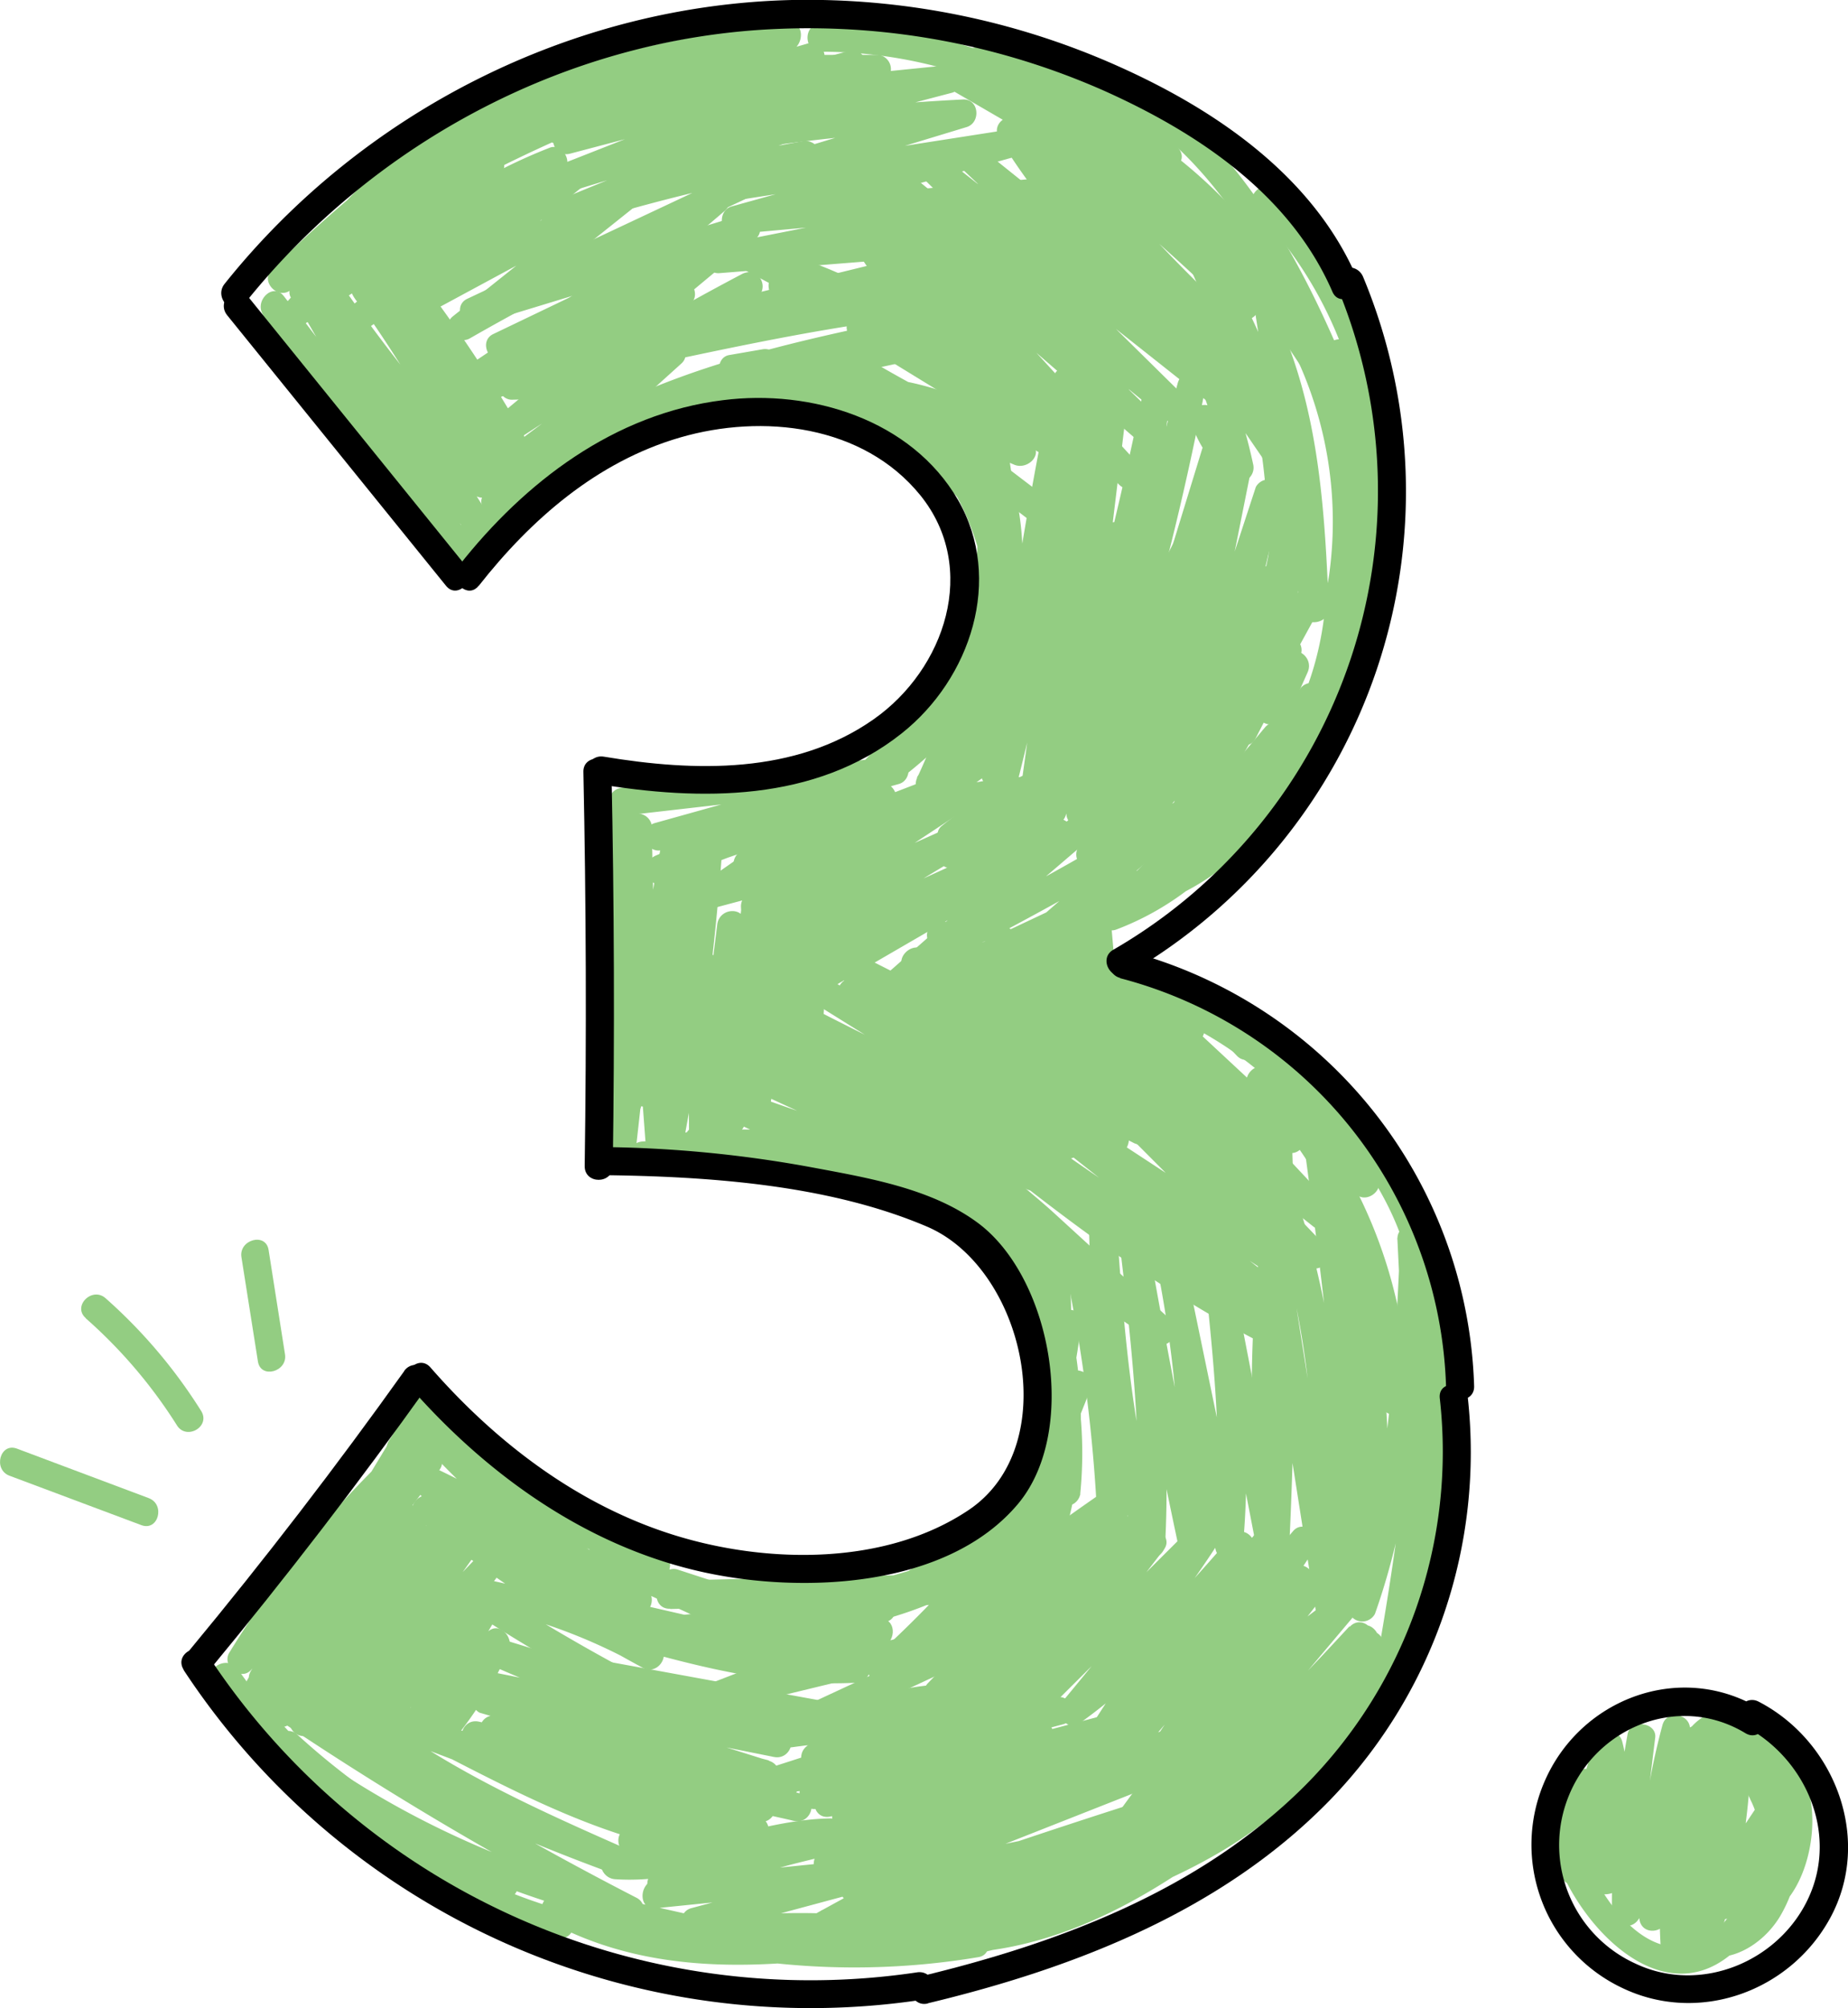 <?xml version="1.0" encoding="UTF-8"?> <svg xmlns="http://www.w3.org/2000/svg" viewBox="0 0 256.58 278.75"> <g id="Layer_2" data-name="Layer 2"> <g id="Layer_1-2" data-name="Layer 1"> <path d="M36.46,43.53l.87,2.17a2.12,2.12,0,0,0,.89,1.17,2,2,0,0,0,1.51.2,2,2,0,0,0,1.36-2.4l-.87-2.18a2.19,2.19,0,0,0-.9-1.17,2,2,0,0,0-1.5-.19,2,2,0,0,0-1.36,2.4Z" fill="#93cd82"></path> <path d="M36.64,43.86l20.92,27c1.53,2,4.27-.8,2.75-2.76L39.4,41.1c-1.54-2-4.28.8-2.76,2.76Z" fill="#93cd82"></path> <path d="M38.51,46.08,59.17,73.27c1.48,1.94,4.66.27,3.37-2L44.63,40.18l-3.37,2Q52.14,58.36,64.51,73.46c1.41,1.71,4.25-.52,3.07-2.37L48.06,40.46l-3.36,2a248.22,248.22,0,0,0,20.91,26c1.57,1.71,4-.46,3.06-2.36a188.66,188.66,0,0,0-14.74-25l-3.37,2L67.27,64.87c1.47,1.93,4.78.18,3.36-2L53.84,37.34,50.77,39.7l18.84,23c1.43,1.75,4.13-.49,3.06-2.36a197.23,197.23,0,0,0-17.6-25.76c-1.38-1.72-4.29.53-3.06,2.37L64.87,56.24c1.39,2.08,4.76.13,3.37-2L55.38,35l-3.07,2.36a189.64,189.64,0,0,1,17,25L72.36,60,53.53,37c-1.4-1.71-4.27.52-3.06,2.36l16.8,25.56,3.36-2L53.93,41.05c-1.48-1.95-4.83-.13-3.37,2A188.1,188.1,0,0,1,65.3,68l3.06-2.36a244.17,244.17,0,0,1-20.3-25.17c-1.42-2-4.73-.18-3.36,2L64.21,73.06l3.06-2.36Q55.23,56,44.63,40.18c-1.39-2.07-4.64-.23-3.37,2L59.17,73.27l3.37-2L41.88,44.11c-1.5-2-4.89,0-3.37,2Z" fill="#93cd82"></path> <path d="M84.72,113.55l0,38.27c0,2.52,3.78,2.5,3.9,0l1.79-37.32h-3.9l.82,37.18a2,2,0,0,0,3.9,0,264.1,264.1,0,0,1,4.3-33.5l-3.83-.52L90,153.71c-.13,2.56,3.61,2.44,3.9,0l3.77-32.49h-3.9l-1.6,31.18c-.11,2.16,3.45,2.7,3.83.52a340.68,340.68,0,0,0,4.21-34.14c.16-2.21-3.29-2.62-3.83-.51L87.8,151.4l3.83.52-.27-19.68c0-2.56-3.63-2.44-3.9,0l-3.18,28.48h3.9L89,144.65c.13-2.55-3.63-2.43-3.9,0l-1.37,12.24h3.9l.57-7h-3.9l-.4,7.62c-.11,2.2,3.3,2.63,3.83.52a59.72,59.72,0,0,1,4.5-12.15l-3.63-1,1,13.34c.15,2,3.49,2.84,3.83.52l2.32-15.84-3.83-.51-.91,16c-.12,2.16,3.44,2.69,3.83.52l4.52-24.7-3.83-.52.15,26.16c0,2.58,3.6,2.43,3.9,0l3.91-31.55h-3.9l0,27.37c0,2.57,3.62,2.43,3.9,0l3.39-30H103l.09,27.36c0,2.12,3.44,2.75,3.83.52l5.1-29.83-3.83-.51a221.58,221.58,0,0,1-1.08,28c-.22,2.16,3.46,2.68,3.83.51l3.76-22-3.83-.52a190.89,190.89,0,0,1-1.34,22c-.3,2.5,3.59,2.46,3.9,0a107.62,107.62,0,0,0,0-26.54c-.24-2-3.41-2.89-3.83-.51l-3.09,17.28,3.83.51L109,128.36c-.23-2.48-4.13-2.5-3.9,0L106.41,142c.19,2,3.41,2.85,3.83.52l3.09-17.28-3.83-.52a107.14,107.14,0,0,1,0,26.54h3.9a190.89,190.89,0,0,0,1.34-22c0-2.13-3.45-2.74-3.83-.52l-3.76,22,3.83.52a221.58,221.58,0,0,0,1.08-28c-.06-2.1-3.45-2.77-3.83-.52l-5.1,29.82,3.83.52-.09-27.36c0-2.57-3.63-2.43-3.9,0l-3.39,30h3.9l0-27.37c0-2.58-3.6-2.42-3.9,0l-3.91,31.55h3.9l-.15-26.16c0-2.13-3.43-2.74-3.83-.52l-4.52,24.7,3.83.52.91-16c.13-2.16-3.51-2.72-3.83-.52l-2.32,15.83,3.83.52-1-13.34c-.13-1.78-2.7-2.85-3.64-1A65,65,0,0,0,84,157l3.83.52.4-7.62c.13-2.52-3.69-2.47-3.9,0l-.57,7c-.21,2.52,3.62,2.45,3.9,0L89,144.65h-3.9l-.85,16.07c-.13,2.55,3.63,2.44,3.9,0l3.18-28.48h-3.9l.27,19.68a2,2,0,0,0,3.83.51l8.53-33.13-3.83-.52a328.31,328.31,0,0,1-4.07,33.1l3.83.52,1.6-31.18c.14-2.55-3.61-2.43-3.9,0L90,153.71h3.9l1.77-36.05c.1-2.17-3.41-2.69-3.83-.52a271.42,271.42,0,0,0-4.44,34.54h3.9l-.82-37.18a2,2,0,0,0-3.9,0l-1.79,37.32h3.9l0-38.27c0-2.51-3.9-2.51-3.9,0Z" fill="#93cd82"></path> <path d="M56.53,196.08,34.86,231.91c-1.34,2.21,1.89,3.9,3.37,2L61,204.07c1.4-1.83-1.51-3.79-3.06-2.37a136.9,136.9,0,0,0-22.45,26.41c-1.2,1.84,1.58,4,3.06,2.36A174.57,174.57,0,0,0,59.38,202.1a2,2,0,0,0-3.06-2.37A137.27,137.27,0,0,0,31.85,229.4c-1.14,1.84,1.61,4.08,3.06,2.36l23.64-28.09-3.07-2.36a279.47,279.47,0,0,0-21.43,32.41,2,2,0,0,0,3.06,2.36,267.65,267.65,0,0,0,21.73-23.69c1.56-1.92-1.11-4.69-2.75-2.76a162.11,162.11,0,0,0-18.74,27.13c-1,1.87,1.55,4.08,3.06,2.36l22.46-25.58c1.65-1.87-1.07-4.63-2.76-2.75a159.3,159.3,0,0,0-19.76,27.43,2,2,0,0,0,3.07,2.36A291.38,291.38,0,0,0,67.3,214l-3.07-2.36-18.49,26c-1.3,1.82,1.55,3.94,3.06,2.37l20.27-21.13L66,216.47l-18.49,25c-1.33,1.79,1.56,3.94,3.06,2.36l18.35-19.38-3.06-2.36L54.1,242c-1.1,1.87,1.56,4.06,3.06,2.37l13.18-15-3.06-2.36A50.07,50.07,0,0,1,60.87,238c-1.52,1.95,1.22,4.73,2.76,2.75a53.37,53.37,0,0,0,7-11.69c.8-1.85-1.47-4.18-3.07-2.37l-13.18,15L57.46,244l11.78-20c1.11-1.88-1.52-4-3.07-2.36L47.82,241.07l3.07,2.36,18.49-25c1.33-1.79-1.56-3.93-3.06-2.36L46,237.21l3.06,2.36,18.5-26c1.27-1.79-1.69-4.11-3.06-2.37a288.45,288.45,0,0,1-23.88,26.63l3.06,2.37a154.07,154.07,0,0,1,19.15-26.65l-2.76-2.75L37.66,236.36l3.06,2.37a156.87,156.87,0,0,1,18.12-26.34l-2.75-2.76a270.74,270.74,0,0,1-21.73,23.69l3.06,2.37a280.45,280.45,0,0,1,21.43-32.42c1.34-1.74-1.64-4.05-3.06-2.36L32.15,229l3.06,2.37a133.75,133.75,0,0,1,23.87-28.88L56,200.13a170.43,170.43,0,0,1-20.17,27.59l3.06,2.36a133,133,0,0,1,21.83-25.62l-3.06-2.36L34.86,231.91l3.37,2L59.89,198c1.31-2.15-2.06-4.11-3.36-2Z" fill="#93cd82"></path> <path d="M59.54,72.24l2.18,5.35a2,2,0,0,0,3.26.86L84,59.92c1.81-1.76-.91-4.44-2.76-2.75L63.43,73.37c-1.87,1.7.9,4.44,2.75,2.76L94.62,50.45c1.62-1.46-.53-4.33-2.37-3.06L68.42,63.91l2,3.37L105,41.42c2-1.47.31-4.57-2-3.37A395.53,395.53,0,0,0,67.38,59.3l2.37,3.06,33.51-27.92c1.51-1.25-.11-3.84-1.9-3.26C88.12,35.48,76.52,43,65.05,50.75c-2.07,1.38-.18,4.71,2,3.36a276.57,276.57,0,0,0,33.55-24.82c1.83-1.57-.5-3.85-2.36-3.06A331.22,331.22,0,0,0,63.27,43.61l2.36,3.06L91.2,26.25c1.79-1.42-.49-4.07-2.36-3.06L56.2,40.8l2.36,3.07L81.42,25.49c1.8-1.45-.49-4-2.36-3.07a168,168,0,0,0-30,19.86c-1.95,1.61.83,4.32,2.76,2.76L78.19,23.78c1.49-1.2-.12-4-1.9-3.26A73.5,73.5,0,0,0,53.36,34.8c-1.86,1.7.9,4.45,2.75,2.76A68.46,68.46,0,0,1,77.33,24.28L75.43,21,49.08,42.28,51.84,45A163.19,163.19,0,0,1,81,25.79l-2.36-3.06L55.8,41.11c-1.78,1.43.49,4.07,2.37,3.06L90.81,26.56,88.44,23.5,62.88,43.91c-1.77,1.41.49,4.13,2.36,3.06A331.14,331.14,0,0,1,100.18,29.6l-2.36-3.06A271.09,271.09,0,0,1,65.05,50.75l2,3.36c11.18-7.51,22.47-15,35.38-19.17l-1.9-3.26L67,59.61c-1.69,1.41.53,4.29,2.36,3.06A395.53,395.53,0,0,1,105,41.42l-2-3.37L68.42,63.91c-2,1.47-.12,4.82,2,3.37L94.22,50.76,91.86,47.7,63.43,73.37l2.75,2.76L84,59.92l-2.76-2.75-19,18.52,3.26.86L63.3,71.21c-.93-2.3-4.71-1.29-3.76,1Z" fill="#93cd82"></path> <path d="M40.53,40.1a192.16,192.16,0,0,1,29.9-24c2.09-1.36.2-4.67-2-3.37C57,19.6,45.62,27,40.33,39.89c-.81,2,2,3,3.26,1.9L70.42,19.16c1.67-1.41-.57-4.39-2.36-3.07A182.15,182.15,0,0,0,39.77,42c-1.41,1.59.39,4.27,2.36,3.06a166.9,166.9,0,0,0,27.33-20.8c1.58-1.48-.55-4.39-2.36-3.06a138.06,138.06,0,0,0-15,12.63c-2.47,2.41-5.16,4.86-2.46,8.11,1.6,1.93,4.35-.84,2.75-2.76-.8-1,15.49-13.74,16.67-14.61L66.7,21.47A162.23,162.23,0,0,1,40.16,41.65l2.37,3.06A178,178,0,0,1,70,19.46L67.66,16.4,40.84,39l3.25,1.9C48.94,29.15,60,22.35,70.43,16.06l-2-3.37A197.82,197.82,0,0,0,37.77,37.34c-1.79,1.77,1,4.52,2.76,2.76Z" fill="#93cd82"></path> <path d="M56.26,30.38A202.78,202.78,0,0,1,99.47,11.1c2.43-.77,1.4-4.18-1-3.77A117.6,117.6,0,0,0,62.71,19.56c-2,1-.61,4.16,1.51,3.56A84.49,84.49,0,0,0,88.78,11.8a2,2,0,0,0-1.5-3.56,62.12,62.12,0,0,0-23,8.12c-2.17,1.28-.25,4.52,2,3.37l18.44-9.56c1.93-1,.57-4.4-1.5-3.56L68,12.77c-2.27.92-1.37,4.61,1,3.76a184.12,184.12,0,0,1,40.36-9.42l-.52-3.83L77.16,16.16c-2.26.92-1.44,4.48,1,3.77l35-10.13-1-3.76-34,11.53c-2.36.8-1.42,4.4,1,3.76l39.7-10.48-1-3.76L76.4,23.4c-2.28.9-1.4,4.54,1,3.76a434.14,434.14,0,0,1,44.64-11.62l-1-3.76Q98.41,19,76.48,28.26c-2.24.94-1.43,4.55,1,3.76a268.71,268.71,0,0,1,35-8.66L111,19.79,64.83,41.5c-2,1-.59,4.2,1.5,3.57l37.78-11.5L102.61,30,68.45,46.39c-2,1-.59,4.18,1.5,3.57l25.11-7.38L93.56,39,67.08,51.9c-2,1-.57,4.34,1.51,3.56l18.57-7-1.5-3.56L70.11,51.86c-1.81.8-.85,3.68,1,3.63l2.26-.06c2.51-.08,2.52-4,0-3.9l-2.26.06,1,3.63L87.63,48.3c2-.89.57-4.34-1.5-3.57l-18.58,7,1.5,3.57L95.53,42.38c2-1,.59-4.18-1.51-3.56L68.91,46.2l1.51,3.56,34.15-16.39c2-1,.6-4.2-1.5-3.56L65.3,41.31l1.5,3.56L113,23.16c2.13-1,.52-3.92-1.51-3.56a268.17,268.17,0,0,0-35,8.66l1,3.76q21.92-9.23,44.57-16.48a2,2,0,0,0-1-3.76A432.25,432.25,0,0,0,76.4,23.4l1,3.76,41.43-16.31c2.28-.9,1.45-4.41-1-3.76L78.14,17.57l1,3.76,34-11.53c2.35-.8,1.4-4.47-1-3.76l-35,10.12,1,3.77L109.87,7c1.83-.74,1.88-4.11-.51-3.83A188.32,188.32,0,0,0,68,12.77l1,3.76,15.22-6.16L82.71,6.8,64.27,16.36l2,3.37A59.4,59.4,0,0,1,88.31,12l-1.5-3.56A81.43,81.43,0,0,1,63.18,19.36l1.5,3.57A114.07,114.07,0,0,1,99.47,11.1l-1-3.77A208,208,0,0,0,54.29,27c-2.16,1.29-.2,4.66,2,3.37Z" fill="#93cd82"></path> <path d="M70.17,71.15c15.21-14.41,36-18.92,55.86-23.05l-1-3.76A279.32,279.32,0,0,0,77.84,59.46c-2.24.95-1.39,4.62,1,3.76a352.71,352.71,0,0,1,52.18-14.11l-1-3.76q-27.27,5.58-53.95,13.51a2,2,0,0,0,1,3.76c22.91-6,45.82-12.09,68.23-19.84,2-.7,1.77-3.85-.52-3.83-18.27.15-36.13,3.83-53.92,7.63l1,3.76c18.23-6,37.08-9.36,55.92-12.67l-1-3.76L91.44,44l1,3.76L148.61,34c2.09-.51,1.71-4-.52-3.83L99.88,34l.51,3.83,48.52-9.63c2.13-.42,1.68-4-.52-3.83l-46.3,4.2.52,3.83,38.22-10.61c2.47-.69,1.38-4.14-1-3.76L98.15,24.53l1,3.76,35.06-10.65c2-.61,1.75-3.94-.52-3.83a323.39,323.39,0,0,0-33.59,3.46l1,3.76,31.06-8.15c2.06-.54,1.72-4.05-.52-3.83l-23.49,2.37.51,3.83,13.79-3.8A2,2,0,0,0,122,7.62H108.1c-2.13,0-2.73,3.4-.51,3.83l2.19.41c2.45.47,3.5-3.29,1-3.76l-2.2-.41-.52,3.83H122l-.52-3.83-13.78,3.8c-2,.57-1.73,4.06.52,3.83L131.72,13l-.52-3.83-31.06,8.15c-2.48.66-1.38,4.14,1,3.76a311.52,311.52,0,0,1,32.55-3.32l-.52-3.83L98.15,24.53c-2.45.75-1.39,4.14,1,3.76l41.64-6.48-1-3.76L101.57,28.66c-2,.57-1.73,4,.52,3.83l46.3-4.2-.52-3.83L99.36,34.09c-2.14.42-1.68,4,.52,3.83l48.21-3.84-.52-3.83L91.44,44c-2.47.61-1.4,4.21,1,3.76l55.37-10.13c2.47-.46,1.42-4.2-1-3.76-18.85,3.31-37.7,6.72-55.92,12.67a2,2,0,0,0,1,3.76c17.46-3.73,35-7.35,52.89-7.49L144.29,39C121.89,46.77,99,52.84,76.06,58.86l1,3.76q26.67-7.92,54-13.51c2.46-.51,1.41-4.23-1-3.76A352.26,352.26,0,0,0,77.84,59.46l1,3.76A279.43,279.43,0,0,1,126,48.1c2.45-.56,1.41-4.27-1-3.76-20.59,4.28-41.84,9.15-57.58,24-1.83,1.73.94,4.49,2.76,2.76Z" fill="#93cd82"></path> <path d="M108.6,41.64c10.08.21,18.37,6,25.8,12.26l2.37-3.06L105,33.93l-1.5,3.56a83.77,83.77,0,0,1,34.66,19.15c1.85,1.69,4.62-1.06,2.76-2.76a88.07,88.07,0,0,0-36.39-20.15c-2.09-.58-3.49,2.51-1.5,3.56L134.8,54.21c1.86,1,4.12-1.57,2.36-3.06-8.25-7-17.39-13.18-28.56-13.41-2.52-.05-2.52,3.85,0,3.9Z" fill="#93cd82"></path> <path d="M100.05,52.61,99.4,54.4c-.58,1.56,1.08,2.58,2.39,2.4,13.35-1.87,28-2.12,38.66,7.4l2.36-3.06A188.1,188.1,0,0,1,116.2,47.21c-2.17-1.37-3.92,1.9-2,3.37l29.92,22.51c2,1.51,3.93-1.87,2-3.37L121.26,50.77c-1.89-1.45-3.63,1.49-2.36,3.06A153.36,153.36,0,0,0,137.58,73.2a2,2,0,0,0,2.76-2.76,68.94,68.94,0,0,0-38.11-21.15v3.76l4.63-.79c2.47-.43,1.42-4.19-1-3.77l-4.62.8c-1.88.32-1.85,3.41,0,3.76A65.52,65.52,0,0,1,137.58,73.2l2.76-2.76a152,152,0,0,1-18.68-19.37l-2.36,3.07,24.85,19,2-3.37L116.2,47.21l-2,3.37a188.71,188.71,0,0,0,26.62,13.93c1.85.78,4.17-1.45,2.36-3.07C131.38,50.88,115.63,51,100.76,53l2.4,2.4.66-1.79c.86-2.36-2.9-3.38-3.77-1Z" fill="#93cd82"></path> <path d="M118.49,47l31.57,19.36a2,2,0,0,0,2.36-3.06l-17-16.2c-5.17-4.93-11.72-9.86-14.32-16.74l-3.26,1.9c13.33,10.76,25.46,22.85,37.52,35,1.78,1.79,4.45-.91,2.76-2.76l-37-40.38-2.75,2.76,43.46,37.62c1.88,1.63,4.57-1,2.76-2.76l-40-39-2.75,2.76,41.7,34.11c1.9,1.55,4.58-1,2.75-2.76L129.5,20.59l-2.75,2.76L168,56c1.92,1.51,4.63-1,2.76-2.76L136.26,20.62l-2.76,2.75L171.34,53.7c1.93,1.55,4.7-1.12,2.76-2.75-11.91-10.07-23.86-20.33-32-33.81L139,19.5l30.1,27.9c1.84,1.7,4.61-1,2.76-2.76A242.36,242.36,0,0,1,145.6,16l-2.75,2.76a350.41,350.41,0,0,1,28.76,25L174,40.69,170.19,38c-2-1.47-4,1.91-2,3.37L172,44.06c1.82,1.3,3.93-1.55,2.37-3.07A352.22,352.22,0,0,0,145.6,16a2,2,0,0,0-2.75,2.76A241.43,241.43,0,0,0,169.11,47.4l2.76-2.76-30.1-27.89c-1.59-1.47-4.25.41-3.07,2.36,8.35,13.78,20.46,24.3,32.64,34.59L174.1,51,136.26,20.62c-1.91-1.54-4.62,1-2.76,2.75L168,56l2.76-2.76L129.5,20.59c-1.91-1.52-4.59.95-2.75,2.76l36.82,36.26,2.75-2.76-41.7-34.11c-1.9-1.56-4.59,1-2.75,2.76l40,39,2.76-2.76L121.16,24.11a2,2,0,0,0-2.75,2.76l37,40.38,2.76-2.76c-12.07-12.13-24.19-24.23-37.52-35-1.34-1.08-4-.13-3.26,1.9,2.48,6.55,7.53,11,12.49,15.76l19.8,18.9L152,63,120.45,43.63c-2.14-1.31-4.1,2.06-2,3.37Z" fill="#93cd82"></path> <path d="M114,7.18a63.93,63.93,0,0,1,49.33,23.31l2.37-3.06-32.73-19L131.42,12a63.62,63.62,0,0,1,45.27,31l2.67-2.67L138,8.67l-1,3.64a25.34,25.34,0,0,1,23.35,10.4c1.45,2,4.84.07,3.37-2A29.22,29.22,0,0,0,137,8.41,2,2,0,0,0,136,12l41.41,31.7C179,45,181,42.63,180.06,41.07a67.35,67.35,0,0,0-47.6-32.82c-2.06-.32-3.56,2.38-1.51,3.57l32.73,19c2,1.17,3.72-1.41,2.36-3.06A67.7,67.7,0,0,0,114,3.28c-2.51,0-2.51,3.9,0,3.9Z" fill="#93cd82"></path> <path d="M135.67,10.43c28.46-2.42,42.11,27.1,50.4,49.23l3.57-1.5a181,181,0,0,0-27-36.15c-1.64-1.71-3.9.46-3.06,2.37L179.7,69.9l3.37-2L166.62,44a2,2,0,0,0-3.37,2,78.28,78.28,0,0,1,7,19.62l3.26-1.9a12.66,12.66,0,0,1-4.4-6.16c-.8-2.36-4.57-1.35-3.76,1a16.3,16.3,0,0,0,5.4,7.88,2,2,0,0,0,3.26-1.9A81.9,81.9,0,0,0,166.62,44l-3.37,2,16.45,24a2,2,0,0,0,3.37-2L162.94,22.41l-3.07,2.36a176.69,176.69,0,0,1,26.4,35.36c1.06,1.87,4.36.61,3.56-1.5C180.94,34.9,166,4,135.67,6.53c-2.48.21-2.5,4.11,0,3.9Z" fill="#93cd82"></path> <path d="M154.12,129a82.05,82.05,0,0,0,24.56-25.65c1.13-1.85-1.62-4.1-3.06-2.36q-10.71,12.88-22.51,24.78c-1.28,1.3,0,4,1.9,3.26,14.4-5.46,22.6-18.25,29-31.58a2,2,0,0,0-3.37-2l-19.46,26c-1.28,1.71,1.11,3.44,2.67,2.67,12.23-6,18.78-18.22,24.08-30.16,1-2.26-2.29-4.25-3.37-2A70.38,70.38,0,0,1,173.42,109l2.76,2.75A47.81,47.81,0,0,0,188,82.53c.13-2.51-3.77-2.5-3.9,0A43.43,43.43,0,0,1,173.42,109c-1.64,1.88,1.08,4.64,2.76,2.75A73.42,73.42,0,0,0,187.92,94l-3.37-2c-5,11.33-11.05,23.07-22.68,28.76l2.67,2.66,19.46-26-3.37-2c-5.88,12.26-13.31,24.73-26.66,29.79l1.9,3.26q11.81-11.9,22.51-24.79l-3.06-2.36a77.53,77.53,0,0,1-23.17,24.25c-2.07,1.39-.12,4.77,2,3.37Z" fill="#93cd82"></path> <path d="M168.53,42.81c7.48,12.62,7.69,27.42,7.71,41.68,0,2.52,3.82,2.5,3.9,0a227.59,227.59,0,0,0-1.73-37.18l-3.83.52c4.74,11.76,5.46,24.29,6,36.82l3.83-.52-7.11-46.25-3.56,1.5a53.86,53.86,0,0,1,10,44.83l3.76,1a90.26,90.26,0,0,0,.25-36.64l-3.76,1a74.07,74.07,0,0,1,1.35,33.53c-.46,2.45,3.29,3.5,3.76,1a78.49,78.49,0,0,0-1.35-35.61c-.67-2.44-4.25-1.4-3.76,1a85.29,85.29,0,0,1-.25,34.57c-.52,2.44,3.21,3.49,3.76,1a57.52,57.52,0,0,0-10.38-47.83,2,2,0,0,0-3.56,1.51l7.11,46.25c.33,2.17,3.92,1.65,3.83-.52-.54-12.86-1.26-25.79-6.13-37.86-.73-1.83-4.14-1.87-3.83.52a227.59,227.59,0,0,1,1.73,37.18h3.9c0-15-.4-30.42-8.25-43.65-1.28-2.16-4.65-.2-3.36,2Z" fill="#93cd82"></path> <path d="M174.34,29.18a55.76,55.76,0,0,1,4.18,72.36c-1.51,2,1.87,4,3.36,2a59.61,59.61,0,0,0-4.78-77.09c-1.74-1.82-4.49.94-2.76,2.76Z" fill="#93cd82"></path> <path d="M181.59,70.11l-.05-2.47c0-2.58-3.6-2.43-3.9,0a128.79,128.79,0,0,1-13.52,43.59c-1.15,2.22,2.16,4.18,3.37,2l15.58-28.44c1.22-2.22-1.95-4-3.37-2a214.93,214.93,0,0,0-21.17,38.44c-1,2.24,2.07,4.21,3.36,2l18.57-32.07c1.08-1.87-1.57-4.08-3.06-2.37l-25.84,29.71,3.07,2.37,23.73-39.58c1.17-2-1.45-3.8-3.07-2.37-11.87,10.59-18.94,24.83-25.69,39l3.37,2a378.67,378.67,0,0,0,18.59-52,2,2,0,0,0-3.56-1.5c-8.89,14.25-14.43,30.1-19.81,45.92-.82,2.41,2.87,3.33,3.76,1a177.67,177.67,0,0,0,9.35-33.64c.35-2-2.53-3.64-3.56-1.5a260.21,260.21,0,0,0-13.53,34c-.78,2.41,2.92,3.37,3.76,1a164.24,164.24,0,0,0,8.76-38.79c.2-1.94-2.78-2.64-3.63-1A83.61,83.61,0,0,0,144,105.6c-.19,2.51,3.71,2.5,3.9,0a78.57,78.57,0,0,1,8.58-30.23l-3.63-1a160.38,160.38,0,0,1-8.62,37.76l3.76,1a254.42,254.42,0,0,1,13.13-33l-3.56-1.5a177.58,177.58,0,0,1-9.35,33.63l3.76,1c5.28-15.52,10.7-31,19.41-45l-3.56-1.5a372,372,0,0,1-18.2,51c-1,2.26,2.28,4.26,3.37,2,6.6-13.84,13.45-27.8,25.08-38.17L175,79.3l-23.73,39.58c-1.11,1.86,1.58,4.07,3.06,2.36l25.84-29.71-3.06-2.36-18.57,32.07,3.36,2a216,216,0,0,1,21.18-38.45l-3.37-2-15.58,28.43,3.37,2a134.44,134.44,0,0,0,14-45.56h-3.9l.05,2.47c.05,2.51,3.95,2.52,3.9,0Z" fill="#93cd82"></path> <path d="M131.89,67.22a37.35,37.35,0,0,1-2.79,42.6l3.06,2.36c6.67-15,13.36-31.19,7.69-47.59a2,2,0,0,0-3.83.52c-.24,14.71-.69,30-8.72,42.82l3.37,2a95.86,95.86,0,0,0,8.74-49.81l-3.83.51c3.19,15.46,2,31.17.68,46.77-.19,2.17,3.43,2.68,3.83.51L150,53.48c.45-2.44-3.24-3.51-3.76-1q-5.75,27.71-8.87,55.85c-.25,2.21,3.3,2.62,3.83.52q7-28.06,12.39-56.5l-3.76-1L142,107.53c-.33,2.41,3,3.51,3.76,1,5.49-18.06,8.31-36.7,11-55.34L153,52.7l-5.94,48.82c-.27,2.24,3.23,2.56,3.83.52q6.82-23.43,11.72-47.35l-3.76-1-6.73,44.66c-.36,2.43,3,3.49,3.76,1a406,406,0,0,0,11.39-45.13c.47-2.44-3.1-3.5-3.76-1a349.62,349.62,0,0,0-9.91,52.74c-.24,2.25,3.21,2.53,3.83.51l13.22-43.05-3.76-1-8.62,47c-.44,2.43,3.13,3.5,3.76,1L173.74,65,170,64l-8.72,43.6a2,2,0,0,0,3.76,1l13.1-40-3.76-1-10.14,42.06c-.6,2.49,2.88,3.35,3.76,1L181.64,75l-3.76-1L170.77,101c-.55,2.08,2.52,3.52,3.56,1.5l5.57-10.81-3.56-1.5-1.9,7.93c-.5,2.1,2.45,3.48,3.57,1.5l3.54-6.29-3.37-2-2.76,6.21c-1,2.27,2.35,4.26,3.37,2l2.76-6.21c1-2.24-2.11-4.21-3.37-2l-3.54,6.29,3.56,1.51,1.9-7.94c.5-2.07-2.51-3.54-3.56-1.5L171,100.56l3.57,1.51L181.64,75c.65-2.47-2.88-3.33-3.76-1l-13.66,35.68,3.76,1,10.14-42.07a2,2,0,0,0-3.76-1l-13.1,40,3.76,1L173.74,65c.49-2.44-3.12-3.5-3.76-1l-11.7,45.31,3.76,1,8.62-46.95c.45-2.45-3-3.48-3.76-1L153.68,105.4l3.83.52a342.45,342.45,0,0,1,9.77-51.7l-3.76-1a404.88,404.88,0,0,1-11.39,45.13l3.76,1,6.73-44.66c.37-2.42-3.25-3.54-3.76-1Q154,77.56,147.14,101l3.83.52,5.94-48.82c.26-2.16-3.51-2.69-3.83-.52-2.73,18.64-5.55,37.29-11,55.35l3.76,1,7.77-56.24c.34-2.42-3.28-3.55-3.76-1q-5.35,28.44-12.39,56.51l3.83.51q3.08-27.6,8.73-54.82l-3.76-1-9.9,54.4,3.84.52c1.33-16,2.44-32-.82-47.8-.44-2.12-4-1.69-3.83.52a92.15,92.15,0,0,1-8.21,47.84c-1,2.24,2,4.13,3.37,2,8.39-13.44,9-29.4,9.25-44.79l-3.83.52C141.4,81,135,96.2,128.79,110.21c-.81,1.84,1.55,4.24,3.07,2.37a41.38,41.38,0,0,0,3.4-47.33c-1.3-2.14-4.67-.19-3.37,2Z" fill="#93cd82"></path> <path d="M152.15,110.58l-23.08,19.76c-1.76,1.5.48,4,2.36,3.06q16.84-8.58,33-18.37L162.1,112l-30.53,26.59c-1.71,1.48.47,4.11,2.36,3.06,9.07-5,18-10.22,25.52-17.5,1.66-1.62-.44-4-2.37-3.06l-38.47,18.14,2.36,3.07,28.24-24.81c1.69-1.48-.48-4.15-2.36-3.06l-36.55,21.2,2,3.37A222.11,222.11,0,0,1,148,117.22c2.28-1.11.29-4.4-2-3.37l-38.39,17.48,2,3.37a226.72,226.72,0,0,1,27.61-18c2.24-1.24.27-4.37-2-3.37L105,126.86l2,3.36,27.25-18a2,2,0,0,0-2-3.37L106.64,121l2,3.37,21.73-12.61c1.85-1.07.62-4.38-1.5-3.56l-25.74,9.91,1.5,3.56A70.08,70.08,0,0,1,123,112.57l-1.5-3.56-7.67,3.68c-2.26,1.09-.28,4.45,2,3.37l7.66-3.69c2-1,.6-4.24-1.5-3.56a73.68,73.68,0,0,0-19.31,9.5c-1.68,1.17-.7,4.42,1.5,3.57L129.88,112l-1.51-3.57L106.64,121c-2.2,1.28-.27,4.44,2,3.37l25.6-12.19-2-3.37-27.24,18a2,2,0,0,0,2,3.36l30.28-13.49-2-3.37a225.84,225.84,0,0,0-27.6,18,2,2,0,0,0,2,3.37L148,117.22l-2-3.37a222.55,222.55,0,0,0-35.76,21.74c-2,1.46-.26,4.66,2,3.37l36.54-21.2-2.36-3.07L118.21,139.5c-1.77,1.55.48,3.95,2.36,3.06l38.48-18.14-2.36-3.06c-7.24,7-16,12-24.73,16.88l2.37,3.06,30.53-26.58c1.68-1.46-.49-4.19-2.37-3.06q-16.17,9.78-33,18.38l2.37,3.06,23.08-19.76c1.91-1.64-.86-4.38-2.76-2.76Z" fill="#93cd82"></path> <path d="M86.33,113.26l37.94-4.35-.52-3.83-32.81,9.17c-2.42.68-1.41,4.33,1,3.76l29.64-6.85-1-3.76L91.05,118.77l1,3.76a153.27,153.27,0,0,1,23.25-7.68l-1.5-3.57-16,11.15c-1.75,1.22-.74,4.17,1.5,3.57l15.35-4.1-1.5-3.57-9.37,5.84c-1.82,1.14-.67,4.25,1.5,3.57l14-4.37c2.39-.74,1.37-4.51-1-3.76l-14,4.37,1.5,3.56,9.37-5.84a2,2,0,0,0-1.5-3.56l-15.36,4.1,1.51,3.56,16-11.15a2,2,0,0,0-1.5-3.56,152.28,152.28,0,0,0-23.26,7.68c-2.25,1-1.34,4.68,1,3.76l29.53-11.37a2,2,0,0,0-1-3.76l-29.65,6.85L92,118l32.81-9.17c2-.57,1.73-4.09-.52-3.83l-37.94,4.35c-2.47.28-2.5,4.18,0,3.9Z" fill="#93cd82"></path> <path d="M151.2,106.82A88.35,88.35,0,0,0,130.94,117a2,2,0,0,0,1.5,3.56,38,38,0,0,0,20.89-12.88,2,2,0,0,0-1.9-3.26,52.6,52.6,0,0,0-20.67,10.23c-1.34,1.07-.21,3.38,1.38,3.33a29.36,29.36,0,0,0,17.34-6.1c1.17-.88,1.39-3.24-.46-3.56-8.75-1.51-16.91.77-25.19,3.47l1.5,3.57c3.8-2.54,7.82-4.91,11.47-7.66,1.71-1.3,3.07-2.4,3.48-4.63.46-2.46-3.3-3.51-3.76-1s-4.76,4.35-6.61,5.58L123.36,112c-1.74,1.17-.71,4.28,1.51,3.56,7.5-2.44,15.15-4.84,23.11-3.47l-.46-3.56a26.1,26.1,0,0,1-15.38,5.56l1.38,3.32a48.35,48.35,0,0,1,18.95-9.22l-1.9-3.26a34.42,34.42,0,0,1-19.16,11.88l1.5,3.57a83.33,83.33,0,0,1,19.33-9.75c2.35-.83,1.34-4.6-1-3.77Z" fill="#93cd82"></path> <path d="M120.43,111.59c8.38-6.15,16.65-12.69,19.59-23.12.64-2.26-2.31-3.18-3.56-1.5-7.1,9.51-14.32,18.91-23.6,26.41l2.76,2.76,20.87-22.65c1.7-1.84-1.05-4.61-2.76-2.76l-20.87,22.65a2,2,0,0,0,2.76,2.76c9.53-7.71,16.92-17.43,24.21-27.2l-3.57-1.5c-2.66,9.4-10.27,15.25-17.8,20.78-2,1.47-.06,4.86,2,3.37Z" fill="#93cd82"></path> <path d="M89.25,162.28a206,206,0,0,1,32.1.56v-3.9l-27.91-1.61v3.9a75.79,75.79,0,0,1,24.64.86l.52-3.83a127,127,0,0,1-21.15-1.86l-.52,3.83a144.06,144.06,0,0,1,30.79,5.9c2.41.74,3.41-3,1-3.76a209.2,209.2,0,0,1-29.32-12.22l-1.5,3.57q19.62,7.38,39.81,13c2.07.57,3.56-2.62,1.5-3.57l-37.7-17.42-1.5,3.56c14.62,4.07,28.61,9.89,42.56,15.81,2.24,1,4.25-2.17,2-3.37L105.2,141.09l-2,3.36,38.16,17c2.25,1,4.19-2.06,2-3.36l-31.78-18.74-2,3.36q18.58,9.63,37.78,17.95c2.25,1,4.15-2,2-3.37l-37.05-23.06-2,3.37a307.1,307.1,0,0,0,44,22.57c2,.85,3.46-2.57,1.5-3.56Q137.1,147.07,119.25,136l-2,3.37,40.29,19.34c2.24,1.08,4.22-2.23,2-3.36-14.32-7.23-28.61-14.53-41.84-23.65l-2,3.37,41.79,21.19c2.22,1.13,4.17-2.13,2-3.36A224.31,224.31,0,0,1,128.53,132l-2.37,3.06,36.58,19.58a2,2,0,0,0,2-3.37l-33.14-23.24-2,3.36,35.76,20.8c2.19,1.27,4.07-2,2-3.37a273.34,273.34,0,0,1-27.24-20l-2.37,3.06,29.13,19c2.13,1.38,4-1.94,2-3.37l-23-16.28c-2.06-1.46-4,1.91-2,3.37l19.07,13.86c1.79,1.3,4-1.61,2.37-3.06L149.77,132c-1.88-1.63-4.6,1-2.76,2.76l8.45,7.94a2,2,0,0,0,2.76-2.76l-8.85-9.66L146.61,133l3.09,3.16c1.76,1.8,4.51-1,2.76-2.76l-3.09-3.15c-1.77-1.81-4.45.91-2.76,2.75l8.85,9.67,2.76-2.76L149.77,132,147,134.73l15.53,13.49,2.36-3.06-19.07-13.87-2,3.37,23,16.28,2-3.37-29.13-19c-1.82-1.19-4.07,1.63-2.36,3.06a280.94,280.94,0,0,0,28,20.62l2-3.37-35.76-20.79c-2.21-1.29-4,1.94-2,3.36l33.15,23.25,2-3.37-36.57-19.58c-1.85-1-4.16,1.62-2.36,3.07a230.92,230.92,0,0,0,31.74,21.49l2-3.36-41.78-21.2a2,2,0,0,0-2,3.37c13.23,9.12,27.52,16.42,41.85,23.64l2-3.36L119.25,136c-2.24-1.08-4.13,2-2,3.37q17.85,11,36.57,20.56l1.5-3.56a301.22,301.22,0,0,1-43-22.18c-2.14-1.33-4.1,2-2,3.37l37,23.06,2-3.37q-19.2-8.33-37.78-17.94c-2.22-1.15-4.14,2.08-2,3.36l31.78,18.74,2-3.36-38.16-17c-2.24-1-4.23,2.18-2,3.36l39.38,20.65,2-3.37c-14.26-6-28.55-12-43.5-16.2-2.06-.58-3.55,2.61-1.5,3.56l37.7,17.43,1.51-3.56Q118.6,157.34,99,150c-2.07-.78-3.47,2.56-1.51,3.56a216.69,216.69,0,0,0,30.25,12.61l1-3.76a149.23,149.23,0,0,0-31.83-6c-2.17-.18-2.69,3.45-.52,3.83a133.15,133.15,0,0,0,22.19,2c2.14,0,2.72-3.39.52-3.83a78.81,78.81,0,0,0-25.68-1,2,2,0,0,0,0,3.9l27.91,1.61c2.53.15,2.46-3.67,0-3.9a206,206,0,0,0-32.1-.56c-2.5.14-2.52,4.05,0,3.9Z" fill="#93cd82"></path> <path d="M149.73,124.83l1.5,13.19c.28,2.44,4.12,2.52,3.9,0l-.93-10.65c-.21-2.48-4.12-2.51-3.9,0l.93,10.65h3.9l-1.5-13.19c-.28-2.46-4.18-2.49-3.9,0Z" fill="#93cd82"></path> <path d="M117,156.1l-3.09,1.49c-1.63.77-1,3.06.46,3.56A138.32,138.32,0,0,1,147,177.33l2-3.37a210.05,210.05,0,0,1-26-18.3l-2.36,3.07,39.66,27.66c1.81,1.27,4-1.57,2.36-3.06l-16.45-15.06c-4.67-4.27-11.58-8.81-13-15.31l-3.25,1.89c14.13,11.43,28.38,22.83,44.58,31.25,1.87,1,4.11-1.54,2.36-3.06-13-11.41-27.09-21.52-41.17-31.57-2.05-1.46-4,1.91-2,3.37,14,10.09,28,20.12,43.43,28,1.85,1,4.19-1.62,2.36-3.06l-39.62-31.38-2.36,3.07,38,24.88c1.87,1.23,3.9-1.51,2.36-3.06l-28-28.11L147.07,148l34.1,27.62c1.92,1.55,4.54-.9,2.76-2.76L159.23,147l-2.75,2.76,25.84,20.49c1.93,1.52,4.52-.88,2.76-2.76l-24.35-26-2.36,3.06,20,15.17c1.77,1.34,4-1.57,2.36-3.06l-21-19.54-2.37,3.06,7,4.46,2-3.36-10-6.12-1,3.63a24.31,24.31,0,0,1,16.35,7.75c1.73,1.82,4.49-.94,2.76-2.75a28.38,28.38,0,0,0-19.11-8.9c-2-.14-2.55,2.68-1,3.63l10,6.12c2.15,1.32,4.07-2,2-3.36l-7-4.47A2,2,0,0,0,157,139.9l21,19.54,2.36-3.07-20-15.16c-1.82-1.38-3.82,1.51-2.37,3.06l24.35,25.95,2.76-2.76L159.23,147c-1.92-1.53-4.53.89-2.75,2.76l24.69,25.84,2.76-2.76-34.1-27.62c-1.91-1.54-4.57.94-2.76,2.76l28,28.11,2.36-3.07-38-24.88c-1.82-1.19-4.11,1.67-2.36,3.06l39.62,31.37,2.37-3.06c-15.39-7.89-29.44-17.92-43.43-28l-2,3.37c13.81,9.86,27.6,19.77,40.38,30.95l2.37-3.06c-15.91-8.27-29.91-19.41-43.8-30.64a2,2,0,0,0-3.26,1.9c1.4,6.3,6.62,10.27,11.16,14.42l19.31,17.68,2.36-3.06-39.66-27.67c-1.79-1.25-4.07,1.65-2.36,3.06A216.7,216.7,0,0,0,147,177.33c2.18,1.3,4-2,2-3.37a142.68,142.68,0,0,0-33.59-16.57l.47,3.56,3.09-1.48c2.26-1.08.29-4.44-2-3.37Z" fill="#93cd82"></path> <path d="M161.79,140.79a51.93,51.93,0,0,1,26.13,24.46c1.14,2.24,4.51.26,3.37-2A56,56,0,0,0,162.82,137c-2.31-1-3.32,2.79-1,3.76Z" fill="#93cd82"></path> <path d="M133.54,167a53.5,53.5,0,0,1,12.53,40.48H150A205.54,205.54,0,0,1,148.72,183c0-4.81-.19-9.88-4.29-13.06-1.36-1.05-4-.16-3.26,1.9,4.19,12,6.9,25,3.31,37.51a37.87,37.87,0,0,1-1.91,5.25c-.16.35-1.74,2.87-1.61,3.09s3.18-6.66,3.44-7.3l7.08-17.71c.81-2-2.63-3.5-3.57-1.5l-10.22,21.73c-1.06,2.25,2.28,4.24,3.37,2a100,100,0,0,0,9.08-31.24c.3-2.48-3.6-2.46-3.9,0a93.9,93.9,0,0,1-8.55,29.27l3.37,2,10.22-21.73-3.57-1.51-5.66,14.17c-1.45,3.64-4.26,8.16-4.6,12.08s3.43,5.75,6.2,2.68c4.8-5.3,6.15-15.05,6.39-21.91.33-9.54-2-18.91-5.11-27.85l-3.26,1.89c4.55,3.52,3.06,10.9,3.13,15.95a181.48,181.48,0,0,0,1.27,18.78,2,2,0,0,0,3.9,0,57.23,57.23,0,0,0-13.67-43.24c-1.64-1.91-4.39.86-2.76,2.76Z" fill="#93cd82"></path> <path d="M147.84,175.82a216.46,216.46,0,0,1,4.68,39.87h3.9l-1.3-44.37h-3.9c1.05,14.75,2.23,29.54,6.71,43.72a2,2,0,0,0,3.83-.51c.79-14.44-.82-28.76-2.55-43.07l-3.83.51q3.8,21.92,8.45,43.64c.48,2.22,3.75,1.62,3.83-.51a172.71,172.71,0,0,0-3.26-40.33l-3.76,1L168.75,215c.47,2.29,3.64,1.53,3.83-.52,1.12-12.23,0-24.39-1.33-36.56l-3.83.52,7.19,37.24c.42,2.2,3.81,1.64,3.83-.51l.15-21.75c0-2.51-3.88-2.52-3.9,0l-.15,21.75,3.83-.52-7.19-37.25c-.41-2.13-4.07-1.68-3.83.52,1.29,12.17,2.45,24.33,1.33,36.56l3.83-.52-8.11-39.15c-.51-2.46-4.25-1.41-3.76,1a168.15,168.15,0,0,1,3.12,39.29l3.83-.52q-4.65-21.74-8.45-43.64c-.37-2.14-4.09-1.67-3.83.52,1.73,14.31,3.34,28.63,2.55,43.07l3.83-.52c-4.38-13.86-5.54-28.27-6.57-42.69-.17-2.48-4-2.54-3.9,0l1.3,44.37c.07,2.5,4,2.52,3.9,0a221.63,221.63,0,0,0-4.82-40.91c-.52-2.45-4.28-1.41-3.76,1Z" fill="#93cd82"></path> <path d="M179.59,170l.61-2.2h-3.76a123.79,123.79,0,0,1,5.37,49.81c-.24,2.51,3.63,2.46,3.9,0,2.32-20.75,4.4-41.87-1.23-62.29-.56-2-4.13-1.72-3.83.52,1.56,11.63,3.12,23.26,4.21,35,.9,9.69,3.86,23.16-1.88,31.81l3.57.46q-3.93-24.94-7.85-49.88c-.37-2.35-3.61-1.47-3.83.52a172,172,0,0,0,.25,40.5c.31,2.44,3.78,2.58,3.9,0q1.29-27.31.4-54.68c-.08-2.5-4-2.51-3.9,0q.89,27.34-.4,54.68H179a172,172,0,0,1-.25-40.5l-3.83.51q3.92,24.94,7.85,49.89c.28,1.79,2.73,1.72,3.56.46,5.68-8.56,3.56-20.25,2.75-29.87-1.08-13-2.82-25.93-4.55-38.85l-3.83.52c5.53,20.07,3.37,40.86,1.09,61.25h3.9a126.54,126.54,0,0,0-5.51-50.84,2,2,0,0,0-3.76,0l-.61,2.19c-.67,2.42,3.09,3.46,3.76,1Z" fill="#93cd82"></path> <path d="M173.63,151.37a63.06,63.06,0,0,1,18.06,43.16c.05,2.51,3.95,2.52,3.9,0a67.19,67.19,0,0,0-19.2-45.92c-1.76-1.8-4.52,1-2.76,2.76Z" fill="#93cd82"></path> <path d="M173.24,144.38c9.15,8.49,18.56,17.4,22.1,29.77,3.8,13.26,1.32,27.17-1.2,40.42l3.83.52a197.5,197.5,0,0,0-.05-43c-.27-2.43-4-2.55-3.9,0,1,20.11,1.95,40.41-3.12,60.09l3.76,1a448.68,448.68,0,0,0,6.06-46.75h-3.9c.72,12.79-.92,25.44-2.72,38.08a2,2,0,0,0,3.76,1,76,76,0,0,0,.29-51.51,2,2,0,0,0-3.83.52c-.74,16.42-1.66,32.9-7.18,48.54l3.76,1A117.11,117.11,0,0,0,187.24,168l-3.76,1a52.87,52.87,0,0,1,3.16,17.6c0,2.51,3.93,2.51,3.9,0a56.06,56.06,0,0,0-3.3-18.63c-.83-2.34-4.53-1.39-3.76,1a112.9,112.9,0,0,1,3.66,54.07,2,2,0,0,0,3.76,1c5.64-15.95,6.57-32.82,7.32-49.57l-3.83.52a72.59,72.59,0,0,1-.29,49.44l3.76,1c1.85-13,3.6-26,2.86-39.11a2,2,0,0,0-3.9,0,439.13,439.13,0,0,1-5.92,45.71c-.45,2.43,3.12,3.5,3.76,1,5.16-20,4.32-40.67,3.26-61.13H194a197.5,197.5,0,0,1,0,43c-.23,2.17,3.42,2.67,3.83.52,2.65-13.94,5.2-28.55,1.2-42.5-3.73-13-13.44-22.52-23.1-31.49-1.84-1.71-4.6,1-2.76,2.76Z" fill="#93cd82"></path> <path d="M57.41,202l3.79-6.13c1.33-2.14-2-4.1-3.36-2L54,200c-1.33,2.14,2.05,4.1,3.37,2Z" fill="#93cd82"></path> <path d="M56.32,195a92,92,0,0,0,34.3,24.2c2,.83,3.44-2.56,1.5-3.57A268.55,268.55,0,0,1,59.74,195.7c-1.93-1.38-3.67,1.48-2.36,3.07,8.44,10.22,19.33,17.72,30.24,25.07l2-3.37a243.39,243.39,0,0,0-29.91-17c-1.92-.92-4,1.42-2.37,3.06,7.74,7.67,17,13.27,26.36,18.73,2.19,1.28,4-2,2-3.37a179.19,179.19,0,0,0-25.42-14.21c-1.84-.84-4.23,1.56-2.36,3.06a205.74,205.74,0,0,0,31.32,20.78c2.21,1.18,4.16-2.13,2-3.37a79.57,79.57,0,0,0-26.22-9.34,2,2,0,0,0-1.51,3.57q10.88,7.2,22.37,13.31l1.51-3.57-2-.42c-2.45-.52-3.5,3.24-1,3.76l2,.42c2.07.44,3.55-2.47,1.5-3.56q-11.52-6.11-22.37-13.31l-1.5,3.57a76.05,76.05,0,0,1,25.29,8.94l2-3.37A199.85,199.85,0,0,1,60.61,208l-2.36,3.06A179.19,179.19,0,0,1,83.67,225.3l2-3.37c-9.07-5.29-18.07-10.67-25.57-18.12l-2.36,3.07a242.1,242.1,0,0,1,29.91,17c2.1,1.39,4-2,2-3.37C78.94,213.3,68.37,206,60.13,196l-2.36,3.06A268.55,268.55,0,0,0,90.15,219l1.5-3.56a87.91,87.91,0,0,1-32.58-23.2c-1.66-1.88-4.41.88-2.75,2.76Z" fill="#93cd82"></path> <path d="M29.62,233.65a78.6,78.6,0,0,0,40,29.71c2.45.8,3.27-2.82,1-3.77a102.55,102.55,0,0,1-29.57-19,2,2,0,0,0-2.76,2.75,77,77,0,0,0,39,25.66c2.42.68,3.46-3.08,1-3.76a73.48,73.48,0,0,1-37.3-24.65l-2.76,2.75a108.09,108.09,0,0,0,31.29,20l1-3.77A74.12,74.12,0,0,1,33,231.69c-1.43-2-4.81-.1-3.37,2Z" fill="#93cd82"></path> <path d="M44.54,248.84A128.7,128.7,0,0,0,86.86,267c2.07.48,3.55-2.51,1.5-3.56a473.47,473.47,0,0,1-50.73-30.23l-2,3.37A292,292,0,0,0,85.6,260.27c2.05.75,3.53-2.67,1.5-3.56C72,250.06,56.69,243.2,44.72,231.49l-1.89,3.26c18.35,7.25,34.7,19.64,54.58,22.61a2,2,0,0,0,1-3.76L56,237.46l-1,3.76c15.94,5.4,31.9,10.75,48.27,14.71,2.51.6,3.29-2.82,1-3.76A336.52,336.52,0,0,0,66.5,239l-1,3.77,44.76,10c2.44.55,3.48-3.13,1-3.76L69,238.18l-1,3.76q20,4.89,40.4,7.91c2.41.36,3.51-3,1-3.76L67.6,234l-1,3.76,39.16,10.43c2.43.65,3.43-3,1-3.76L66.1,231.67l-1,3.76,42.36,8.47c2.43.48,3.49-3.13,1-3.76-13.09-3.41-26.2-6.88-38.56-12.47l-1.5,3.56c14.88,4.58,29.8,9.06,45.24,11.27,2.41.34,3.55-3.15,1-3.76l-39.94-9.85-1,3.76,47.07,8.61c2.45.45,3.5-3.31,1-3.76l-47.06-8.61c-2.43-.45-3.51,3.15-1,3.76l39.94,9.85,1-3.76c-15.45-2.21-30.37-6.69-45.25-11.27-2.06-.63-3.54,2.64-1.5,3.57,12.68,5.74,26.06,9.36,39.5,12.86l1-3.76L66.1,231.67a2,2,0,0,0-1,3.76l40.65,12.71,1-3.76L67.6,234a2,2,0,0,0-1,3.76l41.79,12.14,1-3.76q-20.38-3-40.4-7.91c-2.43-.6-3.47,3.14-1,3.76l42.28,10.8,1-3.76L66.5,239c-2.44-.54-3.46,3.08-1,3.77a333.64,333.64,0,0,1,37.76,13.21l1-3.76c-16.37-4-32.33-9.31-48.27-14.71-2.4-.82-3.34,2.88-1,3.76l42.45,16.14,1-3.76c-19.84-3-36.26-15.37-54.59-22.61-1.87-.74-3.2,2-1.89,3.26,12.21,11.95,27.71,19,43.16,25.83l1.51-3.57a286.58,286.58,0,0,1-49-23.26c-2.18-1.3-4,2-2,3.37a473.47,473.47,0,0,0,50.73,30.23l1.51-3.57a125.85,125.85,0,0,1-41.39-17.8c-2.1-1.4-4,2-2,3.36Z" fill="#93cd82"></path> <path d="M86,228.28c10.78,3.07,21.63,5.92,32.93,5.31,2.1-.11,2.76-3.31.52-3.83L79.8,220.67c-2.44-.56-3.49,3.17-1,3.76l37.91,9.15c2,.49,3.59-2.6,1.5-3.57L84.53,214.47l-2,3.37a200.4,200.4,0,0,0,28.23,9.57,2,2,0,0,0,1-3.76l-17.66-5.76c-2.08-.67-3.51,2.59-1.51,3.57a68.69,68.69,0,0,0,15.19,5.33c2.45.55,3.49-3.21,1-3.76a63.73,63.73,0,0,1-14.26-4.94l-1.5,3.56,17.66,5.76,1-3.76a192.87,192.87,0,0,1-27.3-9.18c-2.26-1-4.28,2.3-2,3.37l33.64,15.54,1.51-3.56L79.8,220.67l-1,3.76,39.62,9.09.52-3.83c-11,.59-21.45-2.19-31.89-5.17-2.42-.69-3.45,3.07-1,3.76Z" fill="#93cd82"></path> <path d="M79,266.28a100.72,100.72,0,0,0,21.17,4.45c2.19.22,2.65-3.35.52-3.83l-21.35-4.82a2,2,0,0,0-1.5,3.56,33.38,33.38,0,0,0,11.76,4.25l1-3.76a76.44,76.44,0,0,1-13-3c-2.1-.69-3.44,2.51-1.5,3.56,15.59,8.48,33.16,6.39,50,3.65,2.37-.39,1.44-3.57-.52-3.83a112.6,112.6,0,0,0-33.74.71c-1.84.31-1.88,3.48,0,3.76,13.55,2,27.15,1.56,40.79.93,2.5-.11,2.53-3.93,0-3.9l-27.19.37c-2.59,0-2.42,3.59,0,3.9a104.3,104.3,0,0,0,30.4-.59c2.23-.36,1.6-3.78-.52-3.83-12.84-.29-25.67-.66-38.34-2.94v3.76l26.2-7.05c2.06-.56,1.73-4.06-.51-3.83L91,261l.52,3.83a156.51,156.51,0,0,1,22.88-7.1c2.1-.48,1.7-4.08-.52-3.83l-21.72,2.48.51,3.83,12.7-4.12c2-.65,1.78-4-.52-3.83l-17.1,1.41,1,3.64a53.59,53.59,0,0,1,17.06-4.38c2.48-.22,2.5-4.13,0-3.9a59.78,59.78,0,0,0-19,4.91c-1.76.78-.89,3.79,1,3.63l17.1-1.41-.52-3.84-12.69,4.13c-2,.64-1.78,4.09.52,3.83l21.72-2.48-.52-3.83a155.17,155.17,0,0,0-22.87,7.1c-1.85.73-1.87,4.07.51,3.83l31.61-3.22-.52-3.83-26.2,7.05c-1.76.47-2,3.4,0,3.76,13,2.35,26.18,2.78,39.37,3.08l-.52-3.83a100.32,100.32,0,0,1-29.36.45v3.9l27.19-.37V268c-13.26.61-26.57,1.16-39.75-.79v3.76a109.29,109.29,0,0,1,32.7-.57l-.52-3.83c-15.7,2.55-32.4,4.67-47-3.26l-1.51,3.57a76.44,76.44,0,0,0,13,3c2.44.36,3.53-3.35,1-3.76a30.36,30.36,0,0,1-10.83-3.86l-1.51,3.57,21.36,4.82.51-3.83A95.79,95.79,0,0,1,80,262.51c-2.39-.78-3.41,3-1,3.77Z" fill="#93cd82"></path> <path d="M99.58,250.93a70.74,70.74,0,0,0-15.18,6.31c-1.79,1-.86,3.51,1,3.63,10.26.7,19.64-4.31,29.81-4.54l-.52-3.83q-11.58,4.08-23.43,7.23l1,3.76q7.08-1.92,14.06-4.19c2.37-.78,1.36-4.55-1-3.76q-7,2.28-14.06,4.19c-2.42.65-1.39,4.4,1,3.76q11.86-3.15,23.42-7.23c2-.69,1.8-3.88-.51-3.83-10.17.23-19.6,5.24-29.81,4.54l1,3.64a66.57,66.57,0,0,1,14.26-5.92c2.41-.69,1.38-4.46-1-3.76Z" fill="#93cd82"></path> <path d="M143.92,229.91c-11.87,3.91-23.79,7.75-36.28,9l1,3.63,32.84-15.25c2.06-1,.57-4.07-1.5-3.56l-42,10.2,1,3.76,23.64-9.13c1.88-.73,1.85-4-.52-3.83l-25.84,2,.52,3.83,26.2-5.41c2.12-.43,1.68-4.06-.52-3.83l-29,3c-2.47.26-2.5,4.16,0,3.9l29-3-.52-3.83-26.2,5.41c-2.13.44-1.69,4,.52,3.83l25.84-2-.52-3.83L98,233.93c-2.3.88-1.45,4.36,1,3.76l42-10.2-1.5-3.57-32.84,15.26c-1.71.79-.91,3.82,1,3.63,12.86-1.28,25.09-5.11,37.32-9.14,2.37-.78,1.35-4.55-1-3.76Z" fill="#93cd82"></path> <path d="M93.06,223.36l39.31-.93v-3.9l-18.25,2.16v3.9a77.09,77.09,0,0,0,29.26-9.75c2.21-1.28.27-4.43-2-3.37l-21.47,10.11c-2.06,1-.58,4.08,1.5,3.57a53.38,53.38,0,0,0,22.36-11.61c1.46-1.26-.09-3.88-1.9-3.26A65.12,65.12,0,0,0,123.44,220c-1.61,1.22-.78,4.31,1.51,3.56a43.88,43.88,0,0,0,24.26-19.26c1.32-2.17-2-4-3.36-2a163.67,163.67,0,0,1-24.78,28.11c-1.68,1.52.46,4.13,2.36,3.07a177.73,177.73,0,0,0,33.73-24.43c1.61-1.47-.51-4.32-2.36-3.06q-16.19,11.06-31.24,23.61c-1.74,1.45.49,4.14,2.36,3.07,10.8-6.18,20.52-13.9,30.19-21.67l-2.76-2.76-24.52,25.42c-1.5,1.55.44,4.28,2.37,3.06a139,139,0,0,0,28.7-24.07c1.68-1.85-1-4.58-2.76-2.76l-23,23.89a2,2,0,0,0,2.36,3.06c9.56-5.59,17.23-13.45,24.78-21.44l-3.06-2.36L138,239.39c-1.37,1.79,1.54,3.89,3.06,2.36l28.6-28.48-3.06-2.37c-5.62,8.94-12.29,17.1-19,25.21-1.3,1.57.42,4.46,2.36,3.07,9.08-6.54,16.5-14.77,23.82-23.15L171,213.27c-7.88,9.74-15.71,19.54-21.94,30.46-1.05,1.85,1.62,4.13,3.07,2.36L177,215.77l-3.06-2.37-22.61,32.21c-1.26,1.8,1.62,4,3.06,2.36l27.94-32.67-3.06-2.36-19.65,29.62c-1.2,1.81,1.68,4.11,3.07,2.36L182,220.67l-3.07-2.36q-8.52,13.6-18,26.54c-1.42,1.94,1.48,3.63,3.06,2.37A55.28,55.28,0,0,0,178.8,229c1-1.87-1.54-4.14-3.06-2.37A197.13,197.13,0,0,0,159.82,248c-1.36,2.12,2,4.07,3.37,2a190.56,190.56,0,0,1,15.31-20.55L175.44,227a53,53,0,0,1-14.27,17.45l3.07,2.36q9.49-12.94,18-26.54c1.15-1.84-1.66-4.12-3.06-2.36l-19.28,24.24,3.06,2.36,19.65-29.61c1.21-1.83-1.62-4.06-3.06-2.37l-27.94,32.67,3.06,2.37,22.61-32.21c1.26-1.79-1.66-4.08-3.06-2.36l-24.85,30.32,3.06,2.37c6.06-10.64,13.65-20.18,21.33-29.67,1.55-1.92-1.08-4.68-2.76-2.76-7.08,8.11-14.24,16.21-23,22.54l2.37,3.06c6.95-8.37,13.84-16.78,19.64-26,1.19-1.89-1.51-3.91-3.06-2.36L138.34,239l3.06,2.36,20.21-26.28c1.36-1.77-1.56-4-3.06-2.36-7.32,7.74-14.71,15.4-24,20.82l2.37,3.07,23-23.89L157.14,210a135.17,135.17,0,0,1-27.91,23.46l2.36,3.07,24.52-25.42c1.78-1.85-.84-4.3-2.76-2.76-9.41,7.57-18.89,15-29.4,21.06l2.37,3.06q14.67-12.23,30.45-23l-2.36-3.06a174.24,174.24,0,0,1-32.95,23.81l2.36,3.06a167.56,167.56,0,0,0,25.39-28.91l-3.36-2a39.76,39.76,0,0,1-21.94,17.46l1.5,3.56A62.19,62.19,0,0,1,142.94,214l-1.9-3.26a49,49,0,0,1-20.64,10.61l1.51,3.56,21.47-10.11-2-3.37a72.12,72.12,0,0,1-27.29,9.22c-2.45.31-2.5,4.2,0,3.9l18.25-2.16c2.42-.28,2.58-4,0-3.9l-39.31.93c-2.5.06-2.51,4,0,3.9Z" fill="#93cd82"></path> <path d="M180.94,218.88l-26.85,34.56,3.07,2.36A120,120,0,0,1,187.31,225L185,221.92l-23.7,28.14c-1.32,1.57.41,4.42,2.36,3.07,10-6.93,18.31-15.68,26.52-24.57,1.7-1.84-1-4.58-2.75-2.76l-27,28.3c-1.77,1.86.84,4.29,2.76,2.75A179,179,0,0,0,191,229c1.54-1.92-1.13-4.69-2.76-2.75l-24.71,29.29a2,2,0,0,0,2.76,2.76c10.24-8.41,20.25-17.14,25.51-29.61l-3.77-1a50.15,50.15,0,0,1-20.68,25.16l2.36,3.06c8.86-6.95,17.57-14.07,23.66-23.7l-3.37-2a47.76,47.76,0,0,1-24.24,23.65c-2.29,1-.31,4.38,2,3.37a51.07,51.07,0,0,0,25.64-25,2,2,0,0,0-3.37-2c-5.9,9.33-14.47,16.19-23.05,22.92-1.75,1.37.51,4.21,2.36,3.06a54.44,54.44,0,0,0,22.49-27.5c.89-2.38-2.82-3.28-3.77-1-4.94,11.72-14.9,20-24.5,27.88l2.76,2.76L191,229l-2.76-2.75a179,179,0,0,1-27.89,27.82l2.76,2.75,27-28.29-2.75-2.76c-8,8.64-16,17.23-25.74,24l2.37,3.06,23.7-28.15c1.31-1.56-.43-4.43-2.37-3.06a125.35,125.35,0,0,0-31.55,32.22c-1.22,1.81,1.7,4.12,3.06,2.37l26.85-34.57c1.52-1.95-1.22-4.73-2.76-2.75Z" fill="#93cd82"></path> <path d="M124.09,272.39a58.73,58.73,0,0,0,41-16.94c1.31-1.28,0-4-1.9-3.26a309.69,309.69,0,0,0-33.51,15.34c-1.75.93-.88,3.6,1,3.63,14.9.22,28-7.07,39.56-15.82,1.95-1.48.12-4.83-2-3.37a85.25,85.25,0,0,1-29.75,13.21l1,3.76c18.63-5.59,38.87-12.36,48.7-30.59,1.19-2.21-2.17-4.18-3.37-2-9.33,17.32-28.71,23.5-46.37,28.8a2,2,0,0,0,1,3.76,88.15,88.15,0,0,0,30.68-13.6l-2-3.37c-11,8.33-23.37,15.5-37.59,15.29l1,3.63A302.14,302.14,0,0,1,164.25,256l-1.9-3.26a54.73,54.73,0,0,1-38.26,15.8c-2.51,0-2.51,3.92,0,3.9Z" fill="#93cd82"></path> <path d="M154.73,242.94l-41.06,22.48c-1.89,1-.61,4.34,1.5,3.56q24.39-8.93,49.18-16.68l-1.5-3.56c-12.36,7.15-25.14,13.44-39.09,16.8l1,3.76,36-13.7a2,2,0,0,0-1-3.76l-42,8.57,1,3.76,42.41-16.72a2,2,0,0,0-1-3.76c-13.92,2.79-27.34,7.35-40.73,12l1,3.76,42.63-15.55c2.33-.85,1.43-4.37-1-3.76l-39,9.66,1,3.76,32.21-12.21c2.3-.88,1.44-4.42-1-3.76l-40.85,10.8,1,3.76A185.28,185.28,0,0,1,145,242.77l-1-3.76-31.45,8.3,1.5,3.56a244.68,244.68,0,0,1,33.53-11.5c2.45-.65,1.4-4.23-1-3.76l-34.21,6.65,1,3.76a170,170,0,0,1,31.38-9.42c2.49-.49,1.4-4.15-1-3.76l-26.36,4.22,1.51,3.57a35.12,35.12,0,0,1,16.12-2.89l-1-3.63c-8.15,5.08-17.16,8.1-26.26,11-2,.63-1.77,4.09.52,3.83a212.61,212.61,0,0,1,27.52-1.36l-1-3.63a83.46,83.46,0,0,1-17.9,6.22c-2.1.48-1.69,4.09.52,3.83l11.75-1.39-1-3.63a31.13,31.13,0,0,1-10.53,4.37l1.5,3.56c1-.59-2.78-.82-2.89-.8a5.25,5.25,0,0,0-2.37,1.06l2.66,2.66.8-1.65c1.08-2.25-2.29-4.24-3.37-2l-.79,1.66c-.77,1.6.91,3.86,2.66,2.66,2.58-1.75,8.89.19,8.41-5.12-.36-4-4.61-3.26-7.08-1.86-2,1.11-.61,4,1.5,3.56a33.66,33.66,0,0,0,11.47-4.77c1.47-.95,1.08-3.87-1-3.63l-11.75,1.39.52,3.83a88.19,88.19,0,0,0,18.82-6.61c1.82-.88.84-3.61-1-3.64a212.61,212.61,0,0,0-27.52,1.36l.52,3.83c9.41-3,18.76-6.15,27.19-11.41a2,2,0,0,0-1-3.63,39.24,39.24,0,0,0-18.09,3.42c-2.18,1-.49,3.88,1.5,3.56l26.35-4.22-1-3.76a170.07,170.07,0,0,0-31.39,9.42,2,2,0,0,0,1,3.76l34.21-6.65-1-3.76A251.36,251.36,0,0,0,112,247.5c-2.07.89-.57,4.11,1.51,3.57l31.45-8.3c2.43-.64,1.4-4.31-1-3.76a185.6,185.6,0,0,0-29.56,9.37c-2.25.93-1.46,4.42,1,3.76l40.85-10.8-1-3.76L123,249.79c-2.31.88-1.44,4.38,1,3.76l39-9.66-1-3.76-42.63,15.55c-2.33.85-1.35,4.59,1,3.76,13.39-4.64,26.8-9.2,40.72-12l-1-3.76-42.41,16.72a2,2,0,0,0,1,3.76l42-8.57-1-3.76-36,13.7c-2.31.88-1.45,4.36,1,3.76,14.26-3.44,27.38-9.88,40-17.19,1.88-1.09.64-4.24-1.5-3.57q-24.8,7.76-49.18,16.68l1.5,3.57L156.7,246.3c2.2-1.2.24-4.57-2-3.36Z" fill="#93cd82"></path> <path d="M31.54,43.76,61.91,81.3c1.58,2,4.32-.82,2.76-2.75L34.3,41c-1.58-2-4.33.83-2.76,2.76Z"></path> <path d="M66.46,81.34c7.26-9.25,16.44-17.25,27.94-20.6s25.45-1.75,33.37,8c8.19,10.12,3.44,24.15-6.47,31.11-10.92,7.67-24.87,7.29-37.46,5.19-2.45-.41-3.51,3.35-1,3.76,14.43,2.41,30.32,2.57,42.36-7,9.54-7.57,14.17-21.37,7.8-32.42C126.5,58.22,112.6,54,100.39,55.55c-15.1,1.86-27.53,11.36-36.69,23-1.53,2,1.21,4.73,2.76,2.76Z"></path> <path d="M81,107.19q.57,27.36.18,54.71c0,2.51,3.86,2.51,3.9,0q.39-27.36-.18-54.71c-.06-2.5-4-2.51-3.9,0Z"></path> <path d="M57,192.62c10.78,12.27,24.71,22.2,40.89,25.68,13.6,2.93,33.52,2.14,43.35-9.41,8.55-10,4.9-31.22-5.3-39-6.45-4.88-15.33-6.36-23.06-7.81a169.27,169.27,0,0,0-29.46-2.85c-2.51,0-2.52,3.87,0,3.9,14.76.16,31.54,1.28,45.29,7.15,13.56,5.79,19.1,30.39,5.78,39.34-11.48,7.71-27.82,7.47-40.56,3.58-13.51-4.12-25-12.88-34.17-23.38-1.66-1.89-4.41.88-2.76,2.76Z"></path> <path d="M56.12,190.34Q41.95,210.2,26.38,229c-1.59,1.92,1.16,4.69,2.76,2.76Q45,212.58,59.48,192.31c1.46-2.05-1.92-4-3.36-2Z"></path> <path d="M33.94,42.17C52,19.55,79.26,5.08,108.32,4a101.31,101.31,0,0,1,45,8.61c13,5.83,25.82,14.39,31.68,27.9,1,2.29,4.36.31,3.37-2-6.1-14.06-19.51-23.23-33.08-29.3A105.65,105.65,0,0,0,110,0C79.37.7,50.25,15.54,31.18,39.41c-1.55,1.94,1.19,4.72,2.76,2.76Z"></path> <path d="M185.48,39.43a73.57,73.57,0,0,1-30.9,92.41c-2.18,1.25-.22,4.63,2,3.37A77.43,77.43,0,0,0,189.24,38.4c-1-2.28-4.73-1.28-3.76,1Z"></path> <path d="M155.51,135.79a60.54,60.54,0,0,1,45.26,56.61c.09,2.5,4,2.51,3.9,0A64.52,64.52,0,0,0,156.54,132c-2.43-.64-3.46,3.12-1,3.76Z"></path> <path d="M25.47,231.79a104.19,104.19,0,0,0,102.86,45.77c2.47-.37,1.42-4.13-1-3.76a100.14,100.14,0,0,1-98.45-44c-1.38-2.09-4.75-.14-3.37,2Z"></path> <path d="M128.88,278.08c20.54-4.93,41.08-12.95,56-28.43a69.4,69.4,0,0,0,18.92-55.56c-.26-2.47-4.16-2.5-3.9,0a65.77,65.77,0,0,1-18.92,54c-14.42,14.28-33.78,21.61-53.17,26.27-2.43.59-1.4,4.35,1,3.76Z"></path> <path d="M218.2,246.73c-.62,1.81-5.34,17.88,2.12,14.35,2.49-1.18,3.93-5.07,4.7-7.49a22,22,0,0,0,.23-11.76c-.48-2.05-3.11-1.65-3.76,0-1.39,3.52-6.64,20.76,1.12,21.13,2.43.11,3.54-2.2,4.15-4.13,1.77-5.57,2.31-11.81,3.05-17.58.28-2.16-3.43-2.67-3.83-.52a132.06,132.06,0,0,0-2.18,24.78,2,2,0,0,0,3.64,1c5.39-7.71,4.88-17.16,7.13-26,.62-2.43-3.11-3.47-3.76-1a93.55,93.55,0,0,0-3.21,26.64c.06,2.34,3,2.46,3.83.52,3.3-7.89,4.72-16.2,6-24.61.38-2.42-3.08-3.52-3.76-1a89.84,89.84,0,0,0-3.07,29.64c.11,1.78,2.71,2.84,3.63,1,4-8.12,6.06-16.82,7.94-25.64a2,2,0,0,0-3.76-1,82.71,82.71,0,0,0-3.59,23.53c0,2.27,3.13,2.55,3.83.52a84.69,84.69,0,0,0,4.26-21.36c.18-2.53-3.66-2.47-3.9,0l-1.64,16.83c-.21,2.1,2.64,2.39,3.63,1a43.93,43.93,0,0,0,6.18-12.8c.65-2.2-2.37-3.27-3.57-1.5l-2,3c-1.41,2.09,2,4,3.36,2l2-3-3.56-1.5a40.2,40.2,0,0,1-5.78,11.86l3.63,1,1.64-16.83H239A80.12,80.12,0,0,1,234.91,268l3.84.52A78.63,78.63,0,0,1,242.2,246l-3.76-1c-1.81,8.47-3.68,16.9-7.54,24.71l3.63,1a86.6,86.6,0,0,1,2.93-28.61l-3.76-1c-1.31,8.4-2.73,16.71-6,24.6l3.83.52a89.92,89.92,0,0,1,3.07-25.6l-3.76-1c-2.16,8.42-1.57,17.64-6.74,25l3.63,1a126,126,0,0,1,2-23.74l-3.83-.52c-.15,1.21-3,16.5-2.91,16.54-1.17-.5.07-7.48.17-8a37.72,37.72,0,0,1,2.08-6.89h-3.76c1.1,4.68.35,8.43-1.61,12.77a1.32,1.32,0,0,0-.1,1.81,27,27,0,0,1,.54-3.8,44,44,0,0,1,1.64-5.87c.82-2.38-3-3.4-3.76-1Z" fill="#93cd82"></path> <path d="M216.18,258.3c3.81,10.23,16,22.37,25.93,11.27,2.24-2.51,7.89-9.48,4.17-12.86-3.31-3-10.87.33-13.35,3.09A6.92,6.92,0,0,0,235.05,271c4.68,2.16,9.73-1,12.11-5,3.2-5.41,4.11-13.63,1.52-19.47-1.84-4.13-6.07-6.53-10.31-4.06-8.69,5.06-3.22,28.05,6.55,21.35,8.17-5.59,1-25.75-9.2-22.92-10.68,3-3.16,23.42,6.82,20.14,9.05-3,7.91-21.92-1.64-23.47-6.11-1-8.88,5.6-9.13,10.64-.31,6,2.29,13.43,7.53,16.9,11.14,7.36,17.75-18.88,6.5-22.89-2.37-.85-3.39,2.92-1,3.76,2.17.77,2.84,4.56,2.84,6.39a18.4,18.4,0,0,1-.6,4.61c-.71,2.62-2,6.77-6.46,4.1a9.27,9.27,0,0,1-2.36-2.95,17,17,0,0,1-2.43-7.33c-.19-2-.27-7.63,2-8.6l5.37,1.23.94,2.27a15.74,15.74,0,0,1,.43,4.74,8.77,8.77,0,0,1-1.08,4.67c-2,3.1-5.69,1.63-7.29-1.08-.39-.68-1.82-3.12-1.56-4l6.18-3.58a10.32,10.32,0,0,1,2.26,3.4,12.63,12.63,0,0,1,1.26,4.12,6.26,6.26,0,0,1,.11,2.55q.35,4.25-5.91.36c-1.84-2.65-.66-9.31,1.86-11,4.84-3.34,5.76,6.37,5.82,8.18a18.88,18.88,0,0,1-2.37,10,5.44,5.44,0,0,1-3.06,2.92q-2.34,2.14-3-2.07c-2.36-1.87-2.38-3.08-.05-3.61a5.59,5.59,0,0,1,2.4-1c4.56-1.47,2.91,1.21,1.32,3.72-1.72,2.72-4,5.68-7.4,6.18-6.71,1-12.11-7.48-14.1-12.81-.87-2.33-4.64-1.33-3.76,1Z" fill="#93cd82"></path> <path d="M244.33,237.19c-11-6.64-24.92-1.41-29.89,10.14a22,22,0,0,0,10.68,28.58c10.63,5.18,23.41.62,29-9.68,5.89-10.86.7-24.48-9.93-30-2.22-1.16-4.19,2.2-2,3.37,8.41,4.4,13,14.69,9,23.66s-15,13.65-24.13,9.32a18.08,18.08,0,0,1-9.58-22.4c3.54-10.2,15.41-15.3,24.86-9.58,2.15,1.3,4.11-2.07,2-3.37Z"></path> <path d="M1.32,204.86l18.31,6.86c2.35.88,3.37-2.88,1-3.76L2.36,201.1C0,200.21-1,204,1.32,204.86Z" fill="#93cd82"></path> <path d="M11.9,183a68.54,68.54,0,0,1,12.67,14.87c1.33,2.12,4.71.16,3.36-2a71.77,71.77,0,0,0-13.27-15.65c-1.87-1.66-4.64,1.09-2.76,2.75Z" fill="#93cd82"></path> <path d="M33.52,174.51,35.81,189c.39,2.47,4.15,1.42,3.76-1l-2.28-14.49c-.39-2.47-4.15-1.42-3.77,1Z" fill="#93cd82"></path> </g> </g> </svg> 
